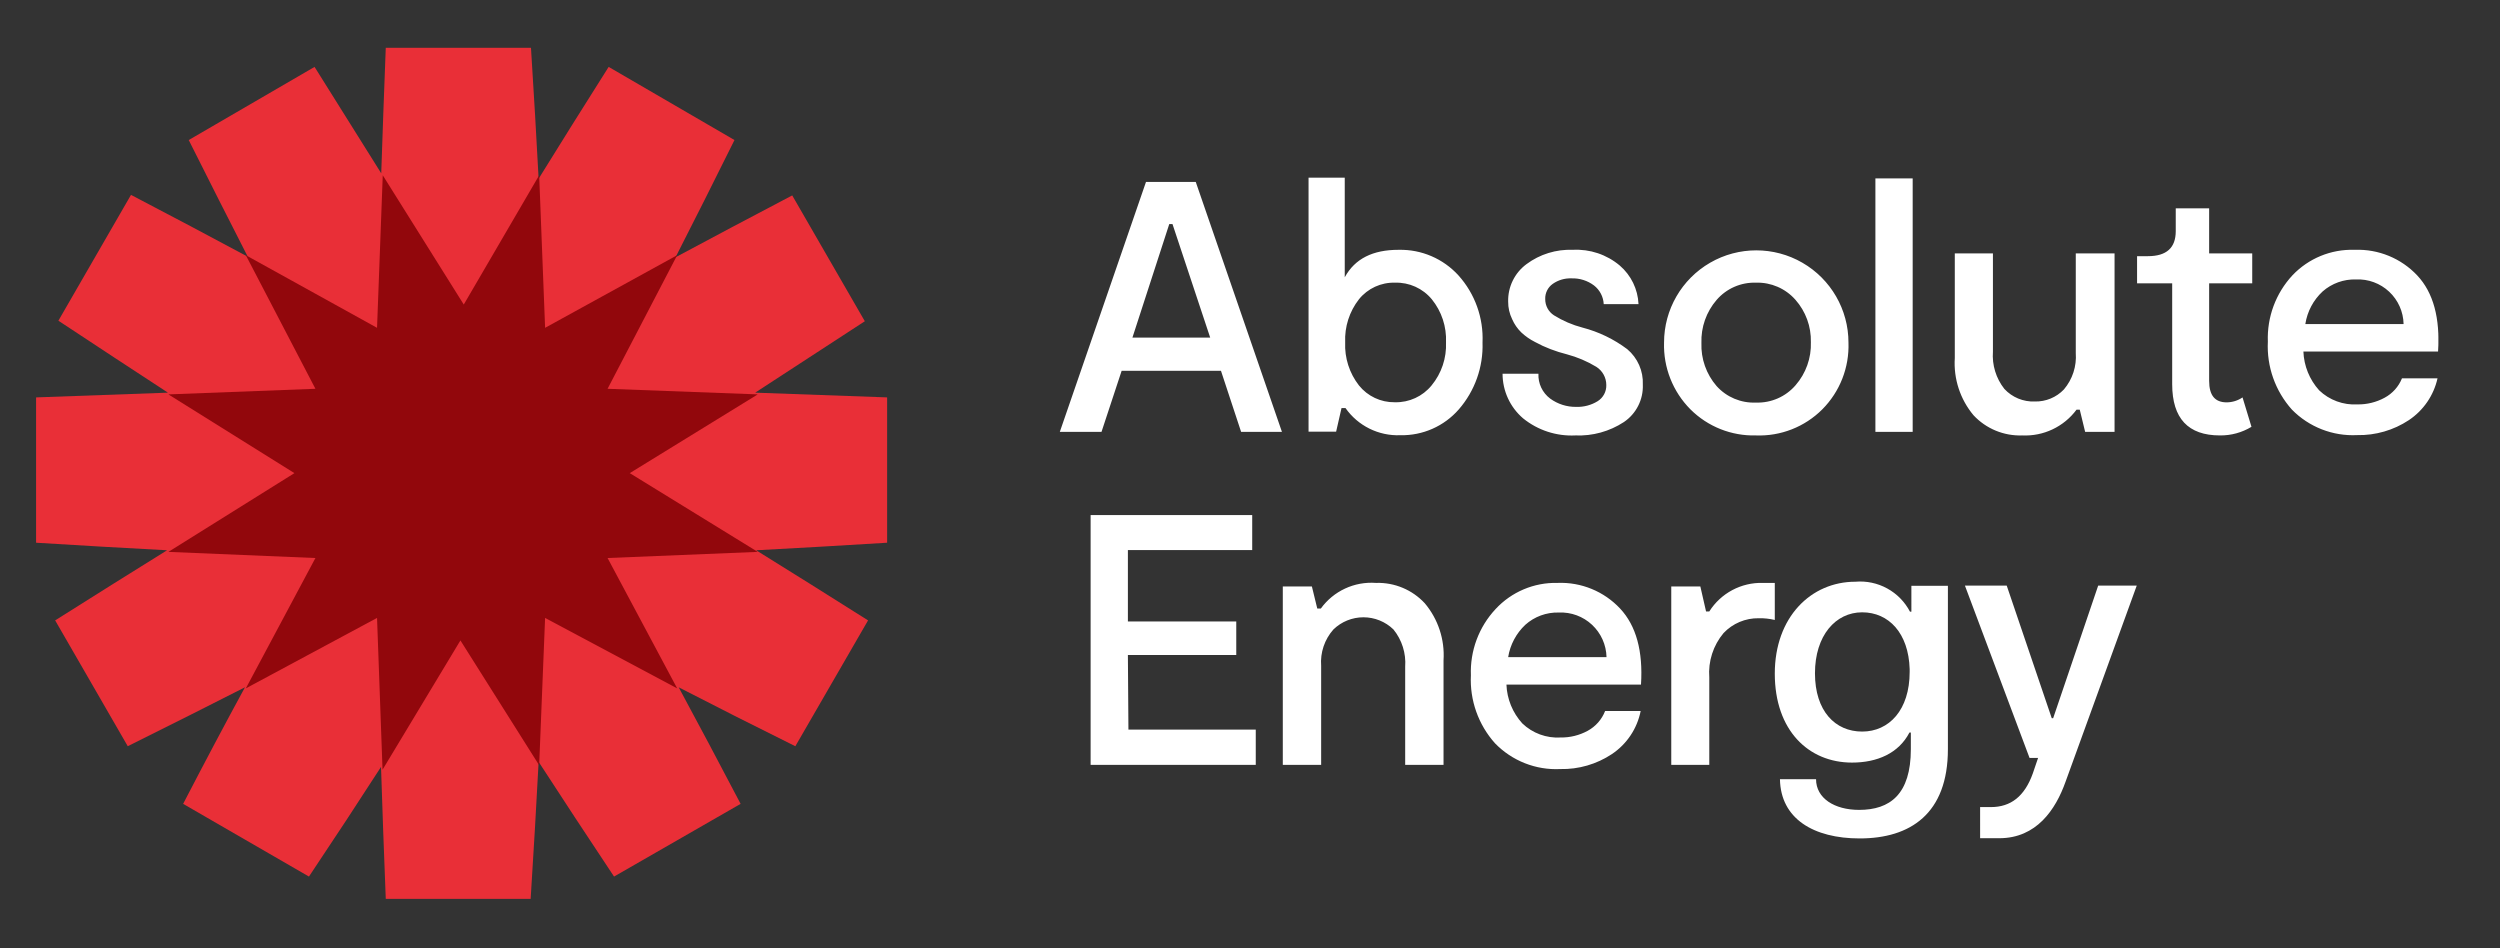 <svg id="Layer_1" data-name="Layer 1" xmlns="http://www.w3.org/2000/svg" xmlns:xlink="http://www.w3.org/1999/xlink" viewBox="0 0 232.07 88.02"><rect x="0" y="0" width="232.07" height="88.02" fill="#333333" stroke="none"/><defs><style>.cls-1,.cls-2{fill:none;}.cls-1{clip-rule:evenodd;}.cls-3{clip-path:url(#clip-path);}.cls-4{clip-path:url(#clip-path-2);}.cls-5{fill:#fff;}.cls-6{clip-path:url(#clip-path-3);}.cls-7{clip-path:url(#clip-path-5);}.cls-8{clip-path:url(#clip-path-7);}.cls-9{clip-path:url(#clip-path-8);}.cls-10{fill:#e92f37;}.cls-11{clip-path:url(#clip-path-9);}.cls-12{fill:#92070c;}</style><clipPath id="clip-path"><path class="cls-1" d="M188.4,70.36l-6-16h3.88l4.18,12.31h.13l4.18-12.31h3.58l-6.61,18.21c-.92,2.59-2.7,5.24-6.15,5.24h-1.78V74.92h1c1.85,0,3.13-1,3.89-3.12l.49-1.44ZM168.48,62.5c0,3.51,1.88,5.41,4.38,5.41s4.41-2,4.41-5.54v-.26c-.1-3.34-1.94-5.27-4.41-5.27S168.48,59,168.48,62.5Zm-3.25,9.83h3.35c0,1.77,1.71,2.85,4,2.85,2.86,0,4.8-1.44,4.8-5.64V68h-.13c-1,1.93-3,2.79-5.33,2.79-4.05,0-7.17-3-7.17-8.26S168.12,54,172.23,54a5.22,5.22,0,0,1,5.07,2.78h.13V54.38h3.39V69.54c0,6-3.49,8.29-8.19,8.29C168.35,77.83,165.29,76,165.23,72.33Z"/></clipPath><clipPath id="clip-path-2"><rect class="cls-2" x="3.35" y="4.44" width="223" height="79.45"/></clipPath><clipPath id="clip-path-3"><path class="cls-1" d="M214,30.08h9.12a4.23,4.23,0,0,0-4.42-4.14,4.49,4.49,0,0,0-3.09,1.11A5.2,5.2,0,0,0,214,30.08Zm4.6-6.89a7.57,7.57,0,0,1,5.79,2.38c1.49,1.59,2.13,3.95,1.93,7.06H213.82a5.7,5.7,0,0,0,1.46,3.6,4.74,4.74,0,0,0,3.56,1.31,5.11,5.11,0,0,0,2.52-.62,3.54,3.54,0,0,0,1.61-1.8h3.3A6.32,6.32,0,0,1,223.61,39a8.38,8.38,0,0,1-4.8,1.39,7.93,7.93,0,0,1-6.06-2.37,8.81,8.81,0,0,1-2.23-6.31,8.57,8.57,0,0,1,2.28-6.15A7.6,7.6,0,0,1,218.55,23.19ZM209,39.62a5.52,5.52,0,0,1-2.93.8q-4.42,0-4.43-4.74V26.3h-3.26V23.78h1c1.73,0,2.59-.77,2.59-2.32V19.34h3.1v4.18h4V26.3h-4v9.05c0,1.37.55,2,1.63,2a2.63,2.63,0,0,0,1.47-.46Zm-21.28.8a5.9,5.9,0,0,1-4.52-1.87,7.53,7.53,0,0,1-1.74-5.32V23.52H185v9.11a5,5,0,0,0,1.06,3.47,3.65,3.65,0,0,0,2.83,1.17,3.61,3.61,0,0,0,2.7-1.12,4.69,4.69,0,0,0,1.1-3.38V23.52h3.6V40.09h-2.73l-.5-2.06h-.3A5.93,5.93,0,0,1,187.72,40.42ZM174.09,16.56h3.46V40.09h-3.46ZM163,37.37a4.64,4.64,0,0,0,3.68-1.61,5.79,5.79,0,0,0,1.42-4,5.73,5.73,0,0,0-1.44-3.94A4.69,4.69,0,0,0,163,26.24a4.63,4.63,0,0,0-3.65,1.6,5.82,5.82,0,0,0-1.41,4,5.79,5.79,0,0,0,1.41,4A4.64,4.64,0,0,0,163,37.37Zm0,3.05A8.3,8.3,0,0,1,156.92,38a8.43,8.43,0,0,1-2.45-6.2,8.56,8.56,0,1,1,17.12,0A8.37,8.37,0,0,1,169.16,38,8.27,8.27,0,0,1,163,40.42ZM152.5,35.71a4,4,0,0,1-1.76,3.47,7.64,7.64,0,0,1-4.5,1.24,7.15,7.15,0,0,1-4.86-1.59,5.45,5.45,0,0,1-1.9-4.14h3.33A2.73,2.73,0,0,0,143.9,37a4,4,0,0,0,2.41.77,3.57,3.57,0,0,0,2-.53,1.71,1.71,0,0,0,.8-1.5,2,2,0,0,0-.93-1.69,10.58,10.58,0,0,0-2.73-1.16,13.14,13.14,0,0,1-1.52-.48,11.57,11.57,0,0,1-1.43-.66,5.43,5.43,0,0,1-1.28-.89,3.89,3.89,0,0,1-.85-1.23A3.64,3.64,0,0,1,140,28a4.2,4.2,0,0,1,1.7-3.48A6.77,6.77,0,0,1,146,23.19a6.25,6.25,0,0,1,4.36,1.46,5,5,0,0,1,1.74,3.58h-3.23a2.34,2.34,0,0,0-.9-1.73,3.29,3.29,0,0,0-2.1-.66,2.84,2.84,0,0,0-1.73.51,1.65,1.65,0,0,0-.7,1.41,1.78,1.78,0,0,0,.81,1.51,9.61,9.61,0,0,0,2.65,1.14,11.89,11.89,0,0,1,4.15,2A4.07,4.07,0,0,1,152.5,35.71Zm-23,1.63a4.25,4.25,0,0,0,3.39-1.56,5.9,5.9,0,0,0,1.34-4,5.93,5.93,0,0,0-1.32-4,4.26,4.26,0,0,0-3.41-1.54,4.15,4.15,0,0,0-3.35,1.54,6.07,6.07,0,0,0-1.28,4,6.07,6.07,0,0,0,1.28,4A4.18,4.18,0,0,0,129.46,37.34Zm.36-14.15a7.27,7.27,0,0,1,5.53,2.38,8.75,8.75,0,0,1,2.23,6.23A9,9,0,0,1,135.42,38a7,7,0,0,1-5.43,2.4,5.93,5.93,0,0,1-5.09-2.52h-.37l-.5,2.19h-2.56V16.49h3.36v9.25C125.78,24,127.45,23.19,129.82,23.19Zm-24.74,8.15h7.22L108.84,20.8h-.3Zm10.09,8.75-1.87-5.67h-9.22l-1.87,5.67H98.38l8-23.2H111l8,23.2Z"/></clipPath><clipPath id="clip-path-5"><path class="cls-1" d="M163.65,54.11h1.1v3.44a5.78,5.78,0,0,0-1.5-.16A4.4,4.4,0,0,0,160,58.76a5.73,5.73,0,0,0-1.33,4.13V71h-3.53V54.44h2.7l.53,2.32h.3A5.7,5.7,0,0,1,163.65,54.11ZM140,61h9.13a4.24,4.24,0,0,0-4.43-4.14A4.47,4.47,0,0,0,141.59,58,5.27,5.27,0,0,0,140,61Zm4.6-6.89a7.54,7.54,0,0,1,5.79,2.38c1.49,1.59,2.14,3.95,1.94,7.06H139.84a5.67,5.67,0,0,0,1.47,3.6,4.73,4.73,0,0,0,3.56,1.31,5.1,5.1,0,0,0,2.51-.62A3.56,3.56,0,0,0,149,66h3.3A6.29,6.29,0,0,1,149.63,70a8.33,8.33,0,0,1-4.79,1.39A7.9,7.9,0,0,1,138.78,69a8.82,8.82,0,0,1-2.24-6.31,8.53,8.53,0,0,1,2.29-6.15A7.58,7.58,0,0,1,144.57,54.11Zm-16.85,0A5.91,5.91,0,0,1,132.26,56,7.48,7.48,0,0,1,134,61.3V71h-3.56V61.9a4.93,4.93,0,0,0-1.09-3.47,4,4,0,0,0-5.57,0,4.56,4.56,0,0,0-1.14,3.38V71h-3.56V54.44h2.7l.5,2.05h.33A5.79,5.79,0,0,1,127.72,54.11Zm-23,13.62h11.82V71H101.24V47.81h15v3.25H104.7v6.63h10.06V60.8H104.7Z"/></clipPath><clipPath id="clip-path-7"><path class="cls-1" d="M70.1,36.45l12.25.44V50.38q-6.46.4-12.16.7,4.84,3,10.39,6.51L73.83,69.27Q68,66.38,63,63.8q2.7,5,5.75,10.82L57,81.37q-3.77-5.67-7-10.65-.31,5.93-.74,12.72H35.81q-.26-6.54-.44-12.25Q32.27,76,28.68,81.37L17,74.62q3-5.79,5.74-10.82-5.07,2.58-10.88,5.47L5.12,57.59q5.54-3.5,10.39-6.51-5.7-.3-12.16-.7V36.89l12.24-.44q-4.77-3.11-10.17-6.68l6.74-11.68Q18,21.14,23,23.83,20.4,18.75,17.52,13L29.2,6.21q3.3,5.25,6.19,9.88.18-5.46.42-11.65H49.29q.41,6.47.71,12.15,3-4.85,6.5-10.38L68.18,13q-2.88,5.81-5.47,10.88,5-2.68,10.83-5.74l6.74,11.68Q74.88,33.34,70.1,36.45Z"/></clipPath><clipPath id="clip-path-8"><rect class="cls-2" x="3.35" y="4.44" width="79.39" height="79"/></clipPath><clipPath id="clip-path-9"><path class="cls-1" d="M35,30.43l.53-14.16,7.52,12,7-12,.55,14.16,12.26-6.74L56.4,36.09l13.94.52L58.46,43.92l11.88,7.31L56.4,51.8l6.46,12.1L50.6,57.36s-.18,4.56-.55,13.68L42.74,59.45l-7.23,12L35,57.36,22.82,63.9l6.46-12.1-13.65-.57,11.7-7.31-11.7-7.31,13.65-.52-6.46-12.4Z"/></clipPath></defs><g class="cls-3"><g class="cls-4"><rect class="cls-5" x="159.8" y="48.99" width="43.58" height="33.85"/></g></g><g class="cls-6"><g class="cls-4"><rect class="cls-5" x="93.38" y="11.49" width="137.92" height="33.93"/></g></g><g class="cls-7"><g class="cls-4"><rect class="cls-5" x="96.24" y="42.81" width="73.51" height="33.53"/></g></g><g class="cls-8"><g class="cls-9"><rect class="cls-10" x="-1.65" y="-0.56" width="89" height="89"/></g></g><g class="cls-11"><g class="cls-9"><rect class="cls-12" x="10.63" y="11.27" width="64.71" height="65.21"/></g></g></svg>